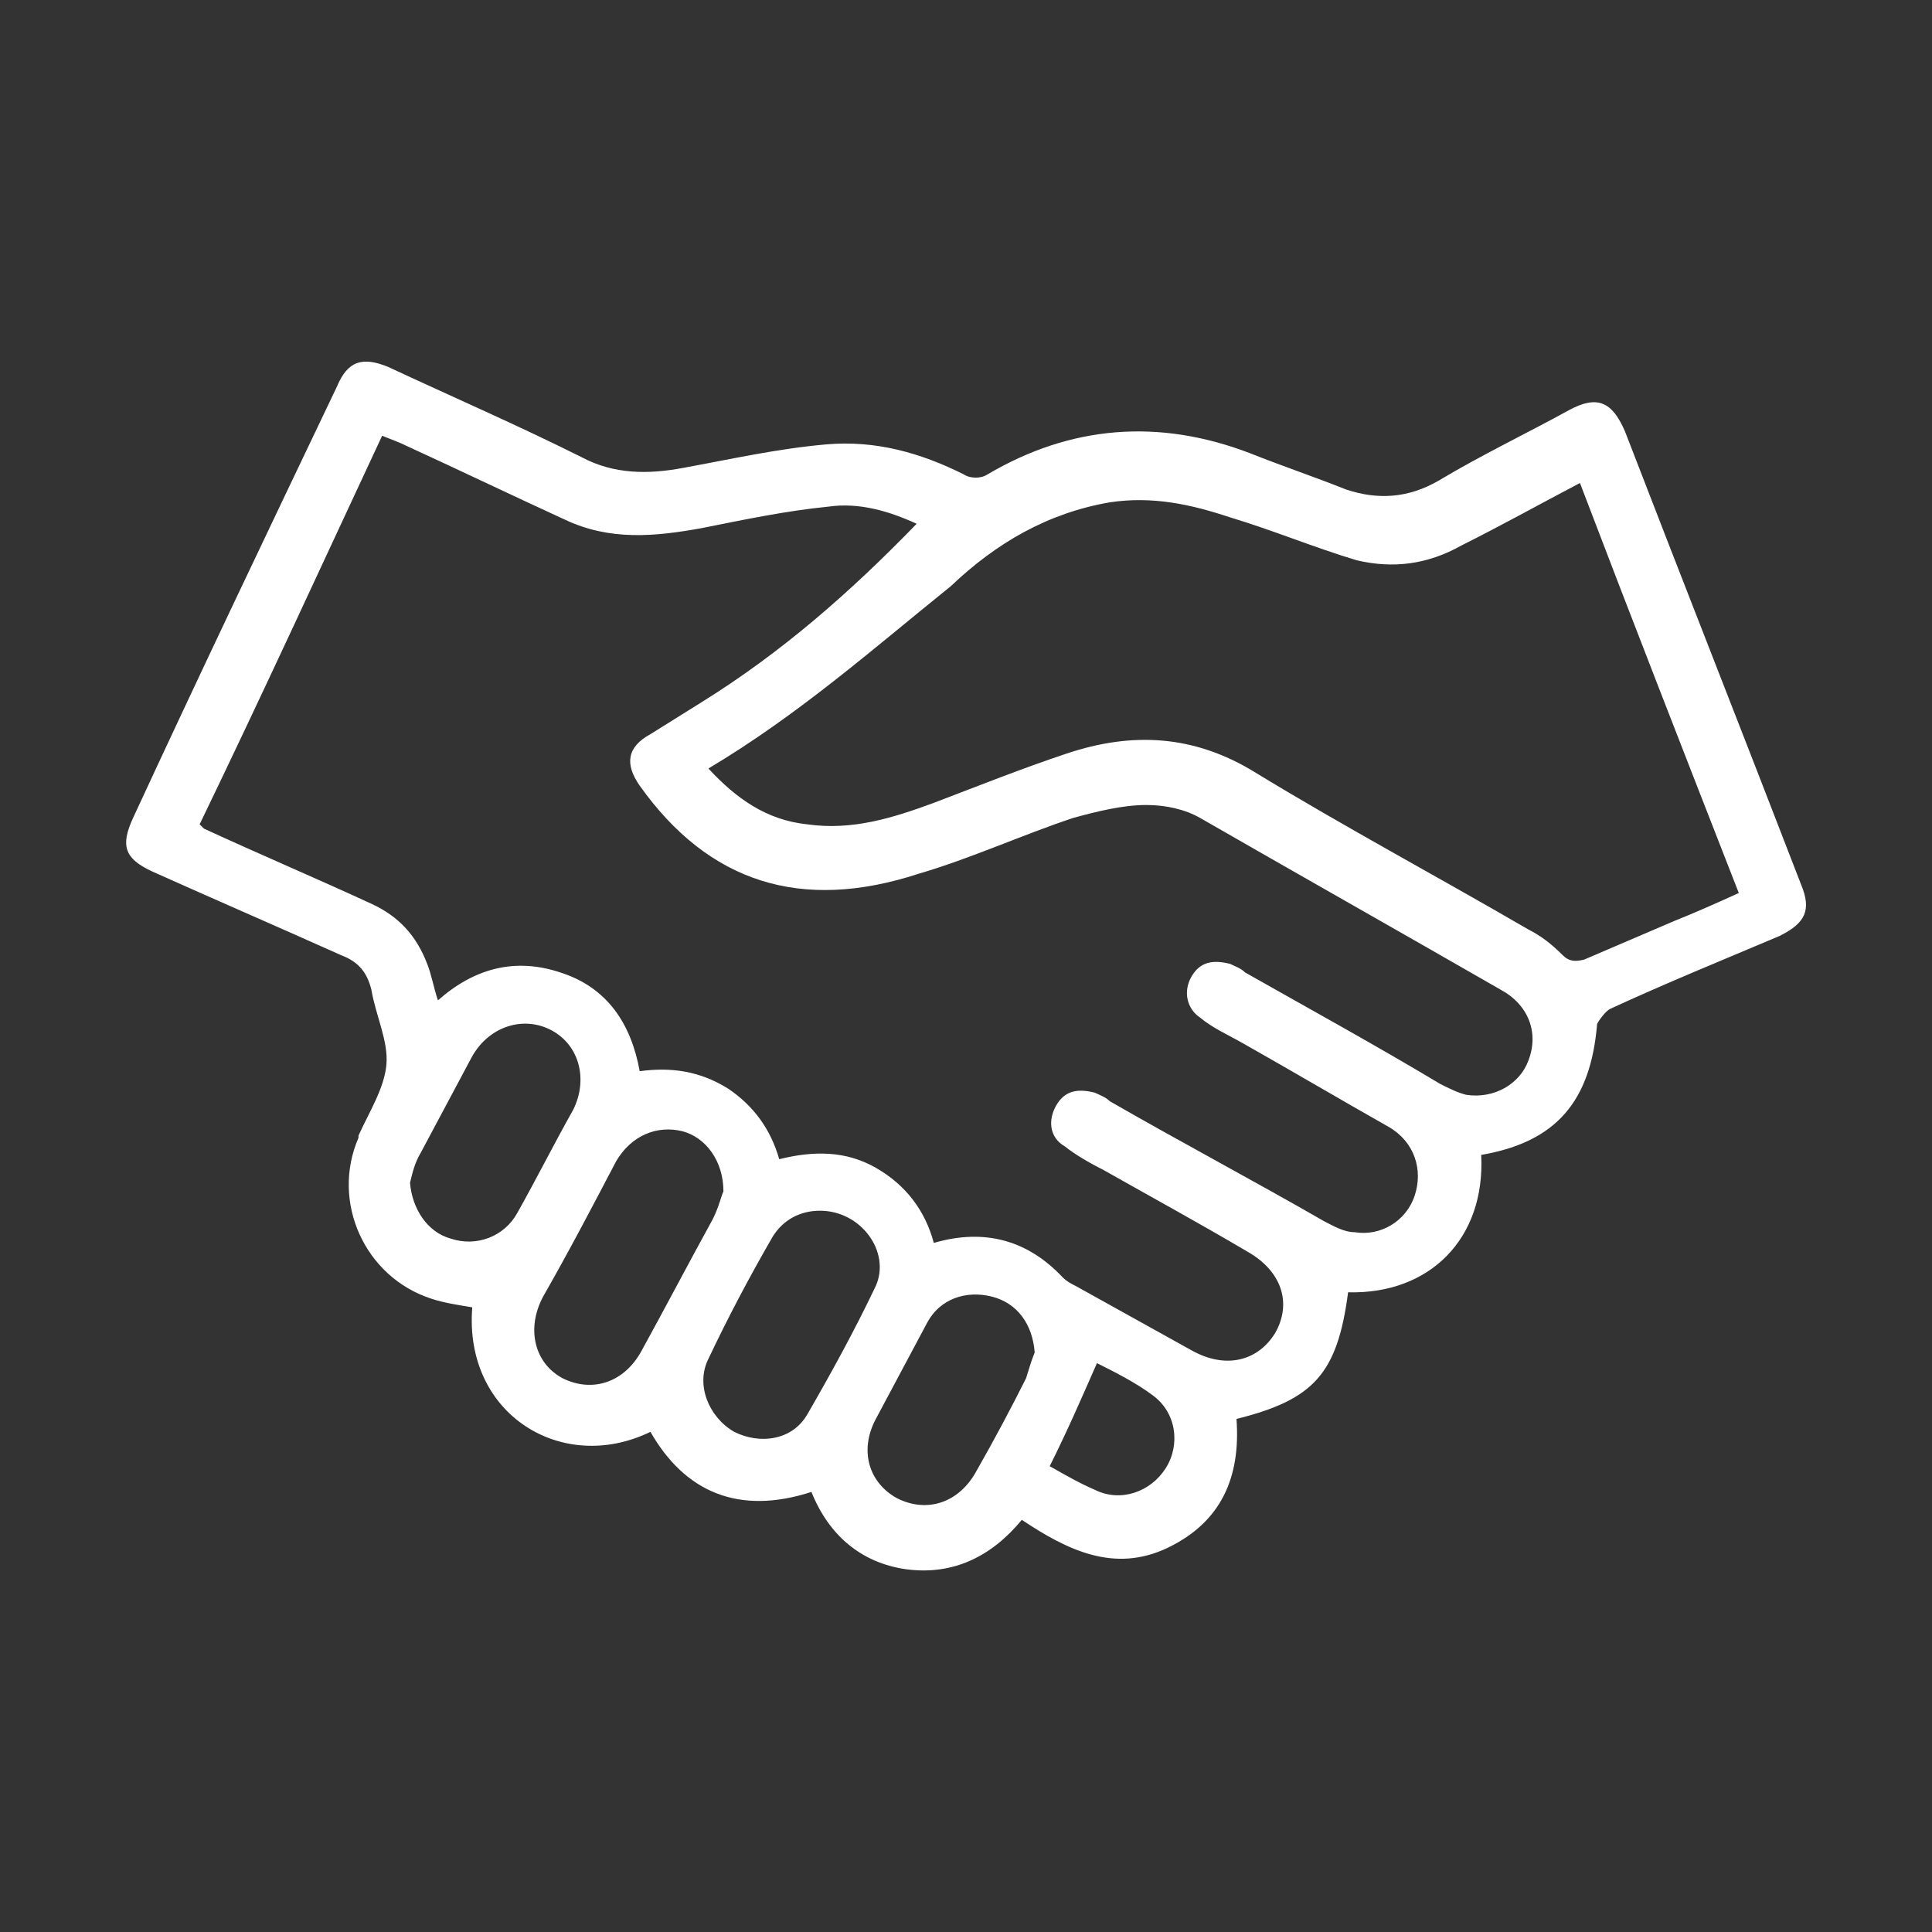 <?xml version="1.0" encoding="utf-8"?>
<!-- Generator: Adobe Illustrator 27.9.5, SVG Export Plug-In . SVG Version: 9.03 Build 54986)  -->
<svg version="1.1" id="Calque_1" xmlns="http://www.w3.org/2000/svg" xmlns:xlink="http://www.w3.org/1999/xlink" x="0px" y="0px"
	 viewBox="0 0 90 90" style="enable-background:new 0 0 90 90;" xml:space="preserve">
<rect x="0" y="0" width="90" height="90" fill="#333333" stroke="none"/>
<style type="text/css">
	.st0{fill:#FFFFFF;}
	.st1{fill:none;}
</style>
<g>
	<g>
		<path class="st0" d="M69,53.8c0.2,3.9-2.4,6.5-6.2,6.4c-0.5,3.8-1.6,5-5.2,5.9c0.2,2.7-0.7,4.8-3.2,6s-4.7,0.1-6.8-1.3
			c-1.4,1.7-3.2,2.6-5.4,2.3c-2.1-0.3-3.6-1.6-4.4-3.6c-3.4,1.1-5.9,0-7.5-2.8c-4.1,2-8.7-0.8-8.3-5.8c-0.6-0.1-1.3-0.2-1.9-0.4
			c-3.1-1-4.7-4.5-3.4-7.5v-0.1c0.5-1.1,1.2-2.2,1.3-3.3c0.1-1.1-0.5-2.3-0.7-3.5c-0.2-0.8-0.6-1.3-1.4-1.6
			c-2.9-1.3-5.9-2.6-8.8-3.9c-1.3-0.6-1.5-1.2-0.9-2.5c3.1-6.7,6.3-13.4,9.5-20.1c0.5-1.2,1.2-1.4,2.4-0.9c3,1.4,6,2.7,9,4.2
			c1.5,0.8,3.1,0.8,4.7,0.5c2.2-0.4,4.4-0.9,6.7-1.1s4.4,0.4,6.4,1.4c0.3,0.2,0.8,0.2,1.1,0c3.9-2.3,8-2.6,12.2-1
			c1.5,0.6,3,1.1,4.5,1.7c1.5,0.5,2.9,0.4,4.3-0.4c2-1.2,4.1-2.2,6.1-3.3c1.3-0.7,2-0.4,2.6,1c2.7,7,5.5,14.1,8.2,21.1
			c0.5,1.2,0.2,1.8-1,2.4c-2.6,1.1-5.3,2.2-7.9,3.4c-0.2,0.1-0.5,0.5-0.6,0.7C74.1,51.3,72.5,53.2,69,53.8z M9.3,38.4
			c0.1,0.1,0.2,0.2,0.2,0.2c2.6,1.2,5.2,2.3,7.8,3.5c1.3,0.6,2.1,1.5,2.6,2.8c0.2,0.5,0.3,1.1,0.5,1.7c1.7-1.5,3.6-2,5.7-1.3
			c2.2,0.7,3.3,2.4,3.7,4.6c1.5-0.2,2.8,0,4.1,0.8c1.2,0.8,2,1.9,2.4,3.3c1.6-0.4,3.1-0.4,4.5,0.4c1.4,0.8,2.3,2,2.7,3.5
			c2.4-0.7,4.4-0.1,6,1.6c0.2,0.2,0.4,0.3,0.6,0.4c1.8,1,3.6,2,5.4,3c1.6,0.9,3.1,0.5,3.9-0.8c0.8-1.4,0.3-2.9-1.3-3.8
			c-2.2-1.3-4.4-2.5-6.7-3.8c-0.6-0.3-1.3-0.7-1.8-1.1c-0.7-0.4-0.8-1.2-0.4-1.9c0.4-0.7,1-0.8,1.8-0.6c0.2,0.1,0.5,0.2,0.7,0.4
			c3.3,1.9,6.7,3.7,10,5.6c0.4,0.2,0.9,0.5,1.4,0.5c1.2,0.2,2.4-0.5,2.8-1.7s0-2.5-1.2-3.2c-2.3-1.3-4.5-2.6-6.8-3.9
			c-0.7-0.4-1.4-0.7-2-1.2c-0.6-0.4-0.8-1.2-0.4-1.9c0.4-0.7,1-0.8,1.8-0.6c0.2,0.1,0.5,0.2,0.7,0.4c3,1.7,6.1,3.4,9.1,5.2
			c0.4,0.2,0.8,0.4,1.2,0.5c1.3,0.2,2.5-0.5,2.9-1.6c0.5-1.3,0-2.6-1.3-3.3c-4.7-2.7-9.3-5.3-14-8c-0.7-0.4-1.6-0.6-2.5-0.6
			c-1.1,0-2.3,0.3-3.4,0.6c-2.4,0.8-4.8,1.9-7.2,2.6c-5.5,1.8-9.8,0.4-13-4.1c-0.7-1-0.6-1.8,0.5-2.4c0.8-0.5,1.6-1,2.4-1.5
			c3.7-2.3,6.9-5.1,10-8.3c-1.3-0.6-2.7-1-4.1-0.8c-2,0.2-3.9,0.6-5.9,1c-2.2,0.4-4.3,0.6-6.4-0.4c-2.4-1.1-4.9-2.3-7.3-3.4
			c-0.4-0.2-0.7-0.3-1.2-0.5C15,26.3,12.2,32.4,9.3,38.4z M33,35.8c1.3,1.4,2.7,2.4,4.6,2.6c2.1,0.3,4-0.3,5.9-1
			c2.1-0.8,4.1-1.6,6.2-2.3c3-1,5.9-0.9,8.8,0.9c4.1,2.5,8.4,4.8,12.7,7.3c0.6,0.3,1.1,0.7,1.6,1.2c0.3,0.3,0.6,0.3,1,0.2
			c1.4-0.6,2.8-1.2,4.2-1.8c1-0.4,1.9-0.8,3-1.3c-2.5-6.4-5-12.8-7.4-19.1c-1.9,1-3.7,2-5.5,2.9c-1.6,0.9-3.2,1.1-4.9,0.7
			c-2-0.6-3.9-1.4-5.9-2c-1.8-0.6-3.6-1-5.6-0.7c-2.9,0.5-5.3,1.9-7.4,3.9C40.7,30.2,37.2,33.3,33,35.8z M33.7,55.5
			c0-1.4-0.8-2.5-1.9-2.8c-1.2-0.3-2.4,0.2-3.1,1.4c-1.1,2.1-2.2,4.2-3.4,6.3c-0.8,1.5-0.4,3.1,0.9,3.8c1.4,0.7,2.9,0.2,3.7-1.3
			c1.1-2,2.2-4.1,3.3-6.1C33.5,56.2,33.6,55.7,33.7,55.5z M38.2,56.4c-0.9,0-1.7,0.4-2.2,1.2c-1.1,1.9-2.1,3.8-3,5.7
			c-0.6,1.2,0,2.7,1.2,3.4c1.2,0.6,2.7,0.4,3.4-0.8c1.1-1.9,2.2-3.9,3.2-6C41.5,58.3,40.1,56.4,38.2,56.4z M19.1,55.1
			c0.1,1.2,0.8,2.3,1.9,2.6c1.2,0.4,2.5-0.1,3.1-1.2c0.9-1.6,1.7-3.2,2.6-4.8c0.7-1.4,0.3-3-1-3.7s-2.9-0.2-3.7,1.2
			c-0.8,1.5-1.6,3-2.4,4.5C19.3,54.2,19.2,54.7,19.1,55.1z M48.2,63c-0.1-1.3-0.8-2.3-2-2.6s-2.4,0.1-3,1.2c-0.8,1.5-1.6,3-2.4,4.5
			c-0.8,1.5-0.3,3,1,3.7c1.4,0.7,2.9,0.2,3.7-1.3c0.8-1.4,1.6-2.9,2.3-4.3C47.9,63.9,48,63.5,48.2,63z M48.9,68.3
			c0.7,0.4,1.4,0.8,2.1,1.1c1.2,0.6,2.6,0.1,3.3-1s0.5-2.6-0.6-3.4c-0.8-0.6-1.8-1.1-2.6-1.5C50.4,65.1,49.7,66.7,48.9,68.3z"/>
	</g>
	<rect x="-0.5" y="-0.5" class="st1" width="90" height="90"/>
</g>
</svg>
